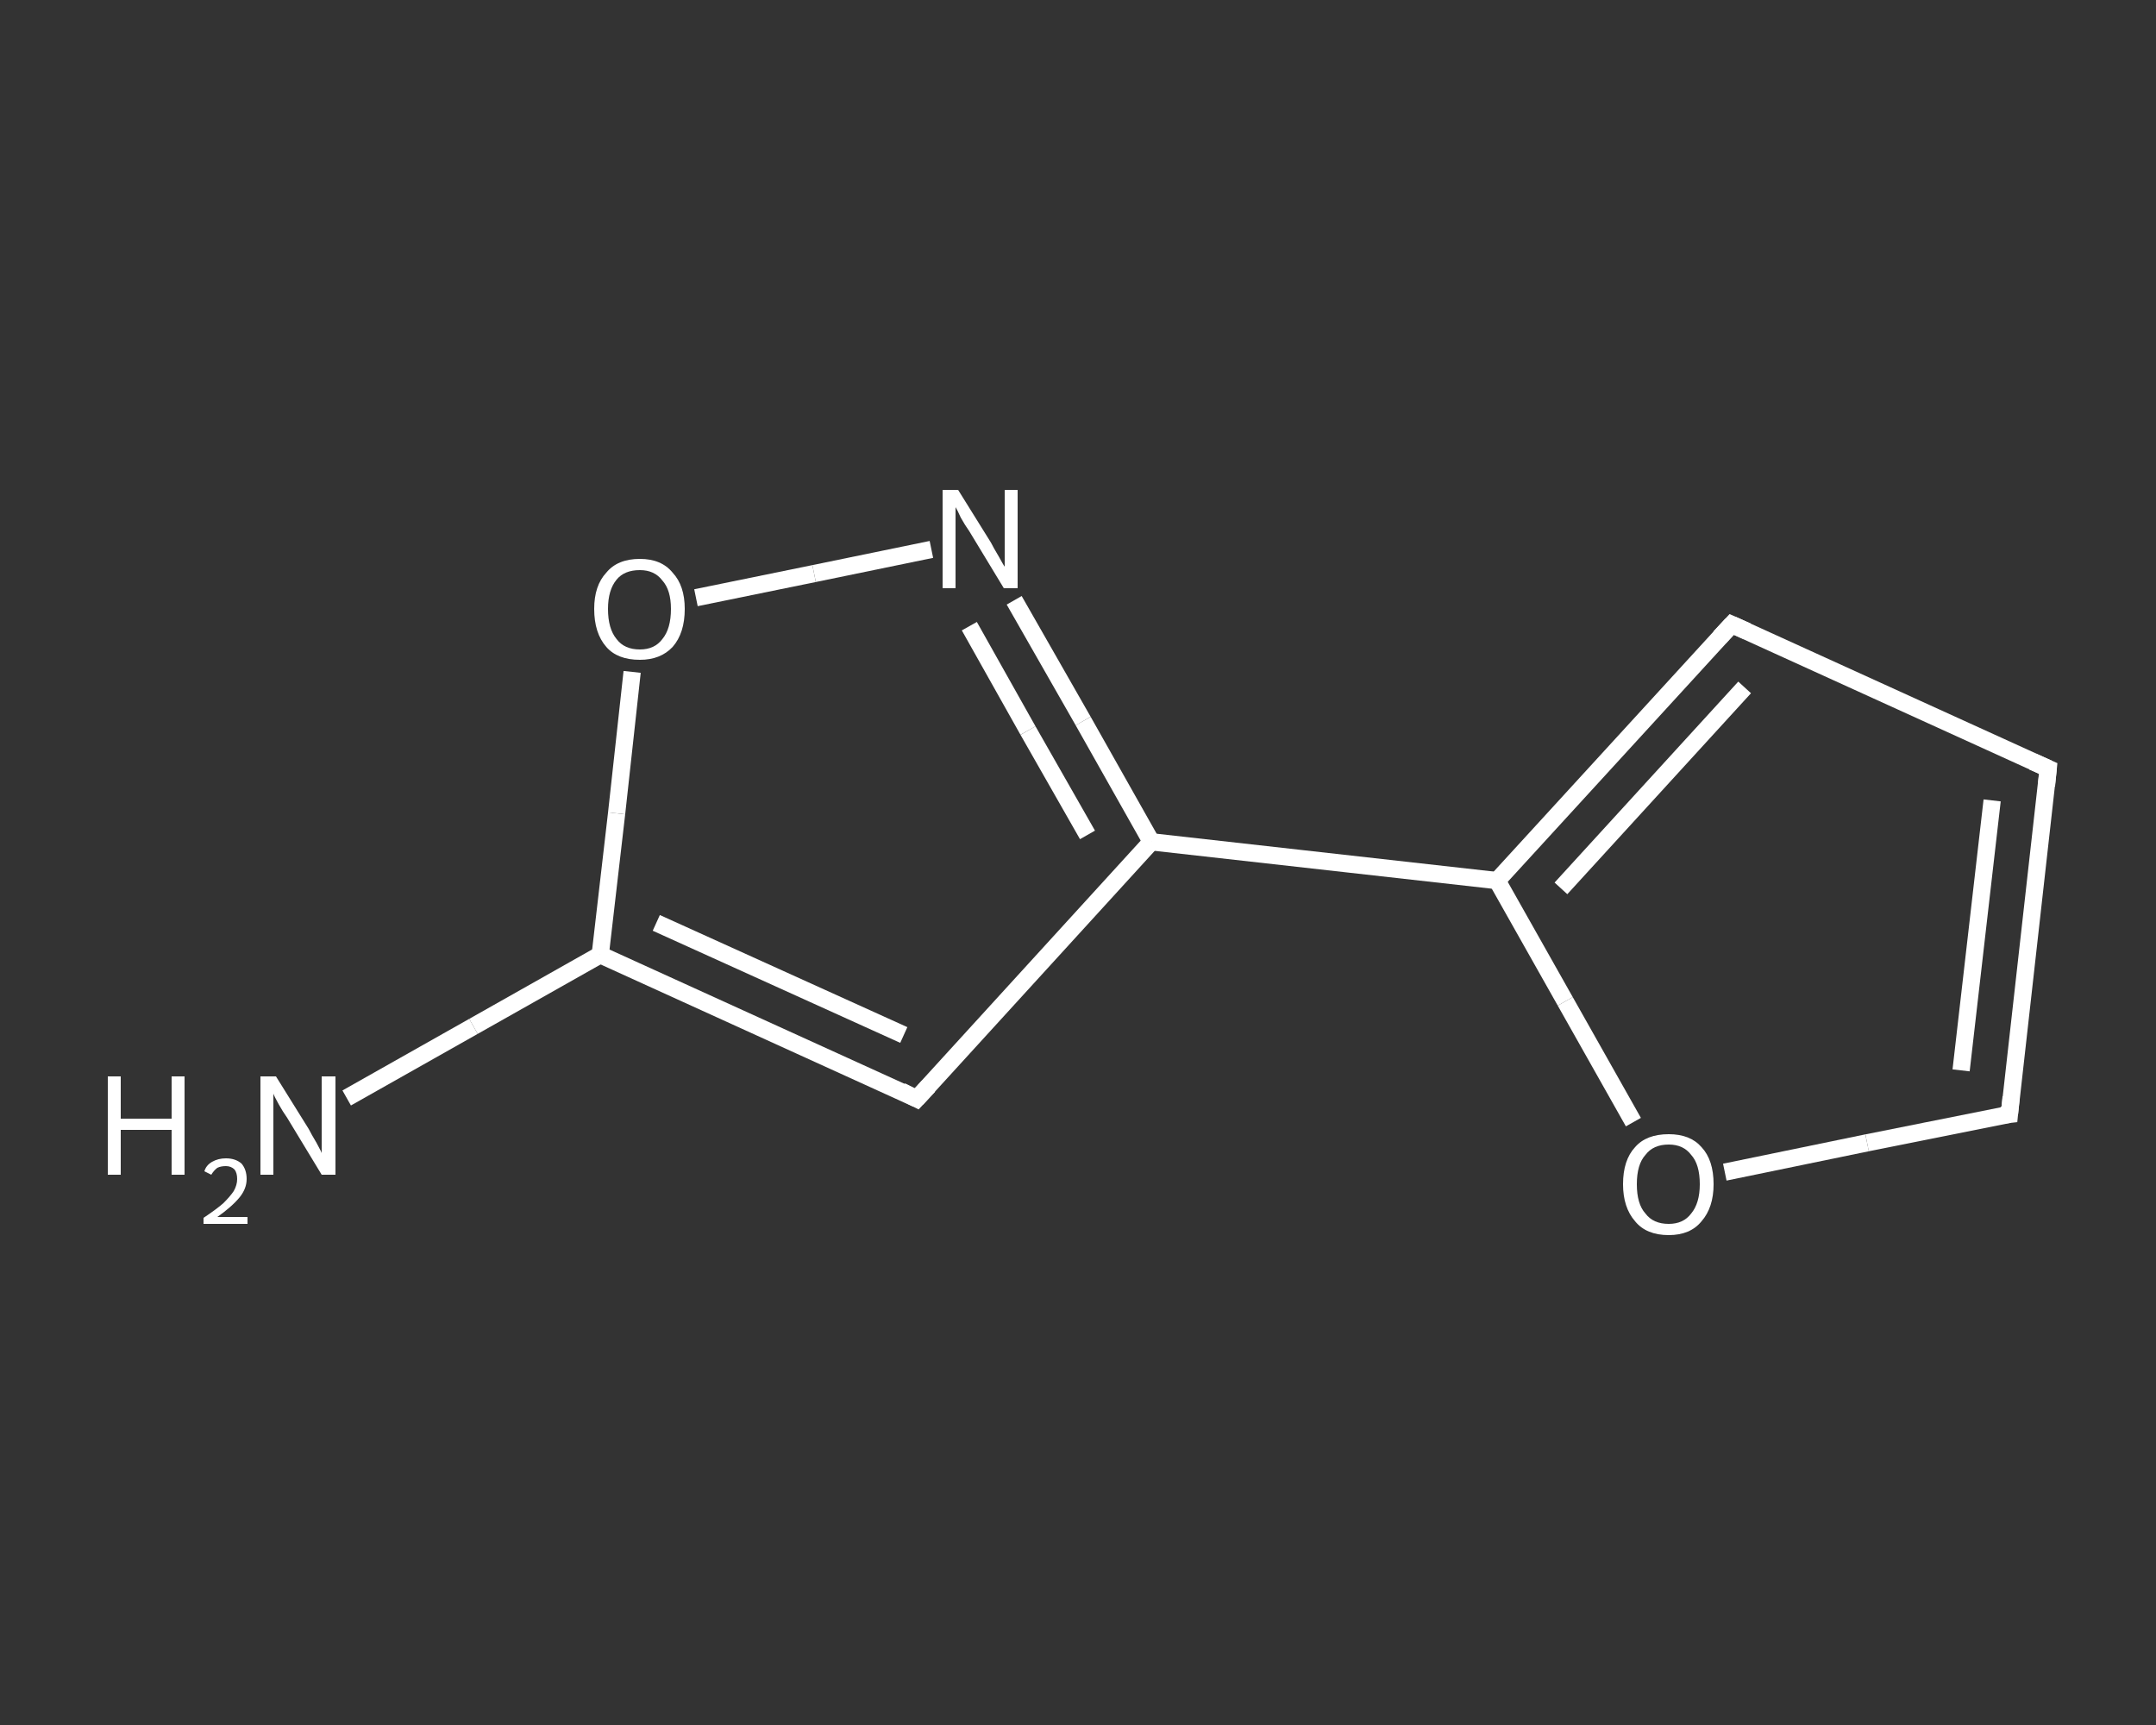 <?xml version='1.0' encoding='iso-8859-1'?>
<svg version='1.1' baseProfile='full'
              xmlns='http://www.w3.org/2000/svg'
                      xmlns:rdkit='http://www.rdkit.org/xml'
                      xmlns:xlink='http://www.w3.org/1999/xlink'
                  xml:space='preserve'
width='250px' height='200px' viewBox='0 0 250 200'>
<rect x="0" y="0" width="250" height="200" fill="#333333" stroke="none"/>
<!-- END OF HEADER -->
<rect style='opacity:1.0;fill:transparent;stroke:none' width='250.0' height='200.0' x='0.0' y='0.0'> </rect>
<path class='bond-0 atom-0 atom-1' d='M 40.2,127.3 L 54.9,119.0' style='fill:none;fill-rule:evenodd;stroke:#FFFFFF;stroke-width:2.0px;stroke-linecap:butt;stroke-linejoin:miter;stroke-opacity:1' />
<path class='bond-0 atom-0 atom-1' d='M 54.9,119.0 L 69.6,110.7' style='fill:none;fill-rule:evenodd;stroke:#FFFFFF;stroke-width:2.0px;stroke-linecap:butt;stroke-linejoin:miter;stroke-opacity:1' />
<path class='bond-1 atom-1 atom-2' d='M 69.6,110.7 L 106.3,127.4' style='fill:none;fill-rule:evenodd;stroke:#FFFFFF;stroke-width:2.0px;stroke-linecap:butt;stroke-linejoin:miter;stroke-opacity:1' />
<path class='bond-1 atom-1 atom-2' d='M 76.1,107.0 L 104.8,120.0' style='fill:none;fill-rule:evenodd;stroke:#FFFFFF;stroke-width:2.0px;stroke-linecap:butt;stroke-linejoin:miter;stroke-opacity:1' />
<path class='bond-2 atom-2 atom-3' d='M 106.3,127.4 L 133.5,97.6' style='fill:none;fill-rule:evenodd;stroke:#FFFFFF;stroke-width:2.0px;stroke-linecap:butt;stroke-linejoin:miter;stroke-opacity:1' />
<path class='bond-3 atom-3 atom-4' d='M 133.5,97.6 L 173.6,102.1' style='fill:none;fill-rule:evenodd;stroke:#FFFFFF;stroke-width:2.0px;stroke-linecap:butt;stroke-linejoin:miter;stroke-opacity:1' />
<path class='bond-4 atom-4 atom-5' d='M 173.6,102.1 L 200.8,72.4' style='fill:none;fill-rule:evenodd;stroke:#FFFFFF;stroke-width:2.0px;stroke-linecap:butt;stroke-linejoin:miter;stroke-opacity:1' />
<path class='bond-4 atom-4 atom-5' d='M 181.0,103.0 L 202.3,79.7' style='fill:none;fill-rule:evenodd;stroke:#FFFFFF;stroke-width:2.0px;stroke-linecap:butt;stroke-linejoin:miter;stroke-opacity:1' />
<path class='bond-5 atom-5 atom-6' d='M 200.8,72.4 L 237.5,89.1' style='fill:none;fill-rule:evenodd;stroke:#FFFFFF;stroke-width:2.0px;stroke-linecap:butt;stroke-linejoin:miter;stroke-opacity:1' />
<path class='bond-6 atom-6 atom-7' d='M 237.5,89.1 L 233.0,129.2' style='fill:none;fill-rule:evenodd;stroke:#FFFFFF;stroke-width:2.0px;stroke-linecap:butt;stroke-linejoin:miter;stroke-opacity:1' />
<path class='bond-6 atom-6 atom-7' d='M 231.0,92.8 L 227.4,124.1' style='fill:none;fill-rule:evenodd;stroke:#FFFFFF;stroke-width:2.0px;stroke-linecap:butt;stroke-linejoin:miter;stroke-opacity:1' />
<path class='bond-7 atom-7 atom-8' d='M 233.0,129.2 L 216.5,132.5' style='fill:none;fill-rule:evenodd;stroke:#FFFFFF;stroke-width:2.0px;stroke-linecap:butt;stroke-linejoin:miter;stroke-opacity:1' />
<path class='bond-7 atom-7 atom-8' d='M 216.5,132.5 L 200.0,135.9' style='fill:none;fill-rule:evenodd;stroke:#FFFFFF;stroke-width:2.0px;stroke-linecap:butt;stroke-linejoin:miter;stroke-opacity:1' />
<path class='bond-8 atom-3 atom-9' d='M 133.5,97.6 L 125.6,83.6' style='fill:none;fill-rule:evenodd;stroke:#FFFFFF;stroke-width:2.0px;stroke-linecap:butt;stroke-linejoin:miter;stroke-opacity:1' />
<path class='bond-8 atom-3 atom-9' d='M 125.6,83.6 L 117.6,69.6' style='fill:none;fill-rule:evenodd;stroke:#FFFFFF;stroke-width:2.0px;stroke-linecap:butt;stroke-linejoin:miter;stroke-opacity:1' />
<path class='bond-8 atom-3 atom-9' d='M 126.1,96.8 L 119.2,84.7' style='fill:none;fill-rule:evenodd;stroke:#FFFFFF;stroke-width:2.0px;stroke-linecap:butt;stroke-linejoin:miter;stroke-opacity:1' />
<path class='bond-8 atom-3 atom-9' d='M 119.2,84.7 L 112.4,72.6' style='fill:none;fill-rule:evenodd;stroke:#FFFFFF;stroke-width:2.0px;stroke-linecap:butt;stroke-linejoin:miter;stroke-opacity:1' />
<path class='bond-9 atom-9 atom-10' d='M 108.0,63.7 L 94.4,66.5' style='fill:none;fill-rule:evenodd;stroke:#FFFFFF;stroke-width:2.0px;stroke-linecap:butt;stroke-linejoin:miter;stroke-opacity:1' />
<path class='bond-9 atom-9 atom-10' d='M 94.4,66.5 L 80.7,69.3' style='fill:none;fill-rule:evenodd;stroke:#FFFFFF;stroke-width:2.0px;stroke-linecap:butt;stroke-linejoin:miter;stroke-opacity:1' />
<path class='bond-10 atom-10 atom-1' d='M 73.3,77.9 L 71.5,94.3' style='fill:none;fill-rule:evenodd;stroke:#FFFFFF;stroke-width:2.0px;stroke-linecap:butt;stroke-linejoin:miter;stroke-opacity:1' />
<path class='bond-10 atom-10 atom-1' d='M 71.5,94.3 L 69.6,110.7' style='fill:none;fill-rule:evenodd;stroke:#FFFFFF;stroke-width:2.0px;stroke-linecap:butt;stroke-linejoin:miter;stroke-opacity:1' />
<path class='bond-11 atom-8 atom-4' d='M 189.4,130.1 L 181.5,116.1' style='fill:none;fill-rule:evenodd;stroke:#FFFFFF;stroke-width:2.0px;stroke-linecap:butt;stroke-linejoin:miter;stroke-opacity:1' />
<path class='bond-11 atom-8 atom-4' d='M 181.5,116.1 L 173.6,102.1' style='fill:none;fill-rule:evenodd;stroke:#FFFFFF;stroke-width:2.0px;stroke-linecap:butt;stroke-linejoin:miter;stroke-opacity:1' />
<path d='M 104.5,126.5 L 106.3,127.4 L 107.7,125.9' style='fill:none;stroke:#FFFFFF;stroke-width:2.0px;stroke-linecap:butt;stroke-linejoin:miter;stroke-opacity:1;' />
<path d='M 199.4,73.9 L 200.8,72.4 L 202.6,73.2' style='fill:none;stroke:#FFFFFF;stroke-width:2.0px;stroke-linecap:butt;stroke-linejoin:miter;stroke-opacity:1;' />
<path d='M 235.7,88.3 L 237.5,89.1 L 237.3,91.1' style='fill:none;stroke:#FFFFFF;stroke-width:2.0px;stroke-linecap:butt;stroke-linejoin:miter;stroke-opacity:1;' />
<path d='M 233.2,127.2 L 233.0,129.2 L 232.1,129.3' style='fill:none;stroke:#FFFFFF;stroke-width:2.0px;stroke-linecap:butt;stroke-linejoin:miter;stroke-opacity:1;' />
<path class='atom-0' d='M 12.5 124.8
L 14.0 124.8
L 14.0 129.7
L 19.9 129.7
L 19.9 124.8
L 21.4 124.8
L 21.4 136.2
L 19.9 136.2
L 19.9 131.0
L 14.0 131.0
L 14.0 136.2
L 12.5 136.2
L 12.5 124.8
' fill='#FFFFFF'/>
<path class='atom-0' d='M 23.7 135.8
Q 23.9 135.1, 24.6 134.7
Q 25.3 134.3, 26.2 134.3
Q 27.3 134.3, 28.0 134.9
Q 28.6 135.6, 28.6 136.7
Q 28.6 137.8, 27.8 138.8
Q 26.9 139.9, 25.2 141.1
L 28.7 141.1
L 28.7 141.9
L 23.6 141.9
L 23.6 141.2
Q 25.1 140.2, 25.9 139.5
Q 26.7 138.7, 27.1 138.1
Q 27.5 137.4, 27.5 136.7
Q 27.5 136.0, 27.2 135.6
Q 26.8 135.2, 26.2 135.2
Q 25.6 135.2, 25.2 135.4
Q 24.8 135.7, 24.5 136.2
L 23.7 135.8
' fill='#FFFFFF'/>
<path class='atom-0' d='M 32.0 124.8
L 35.8 130.9
Q 36.1 131.5, 36.7 132.5
Q 37.3 133.6, 37.3 133.7
L 37.3 124.8
L 38.9 124.8
L 38.9 136.2
L 37.3 136.2
L 33.3 129.6
Q 32.8 128.9, 32.3 128.0
Q 31.8 127.1, 31.7 126.8
L 31.7 136.2
L 30.2 136.2
L 30.2 124.8
L 32.0 124.8
' fill='#FFFFFF'/>
<path class='atom-8' d='M 188.2 137.3
Q 188.2 134.5, 189.6 133.0
Q 190.9 131.5, 193.5 131.5
Q 196.0 131.5, 197.3 133.0
Q 198.7 134.5, 198.7 137.3
Q 198.7 140.0, 197.3 141.6
Q 196.0 143.2, 193.5 143.2
Q 190.9 143.2, 189.6 141.6
Q 188.2 140.0, 188.2 137.3
M 193.5 141.9
Q 195.2 141.9, 196.1 140.7
Q 197.1 139.5, 197.1 137.3
Q 197.1 135.0, 196.1 133.9
Q 195.2 132.7, 193.5 132.7
Q 191.7 132.7, 190.8 133.9
Q 189.8 135.0, 189.8 137.3
Q 189.8 139.6, 190.8 140.7
Q 191.7 141.9, 193.5 141.9
' fill='#FFFFFF'/>
<path class='atom-9' d='M 111.1 56.8
L 114.9 62.9
Q 115.2 63.5, 115.8 64.5
Q 116.4 65.6, 116.5 65.7
L 116.5 56.8
L 118.0 56.8
L 118.0 68.2
L 116.4 68.2
L 112.4 61.6
Q 111.9 60.9, 111.4 60.0
Q 111.0 59.1, 110.8 58.8
L 110.8 68.2
L 109.3 68.2
L 109.3 56.8
L 111.1 56.8
' fill='#FFFFFF'/>
<path class='atom-10' d='M 68.9 70.6
Q 68.9 67.9, 70.3 66.4
Q 71.6 64.8, 74.2 64.8
Q 76.7 64.8, 78.0 66.4
Q 79.4 67.9, 79.4 70.6
Q 79.4 73.4, 78.0 75.0
Q 76.6 76.5, 74.2 76.5
Q 71.6 76.5, 70.3 75.0
Q 68.9 73.4, 68.9 70.6
M 74.2 75.3
Q 75.9 75.3, 76.8 74.1
Q 77.8 72.9, 77.8 70.6
Q 77.8 68.4, 76.8 67.3
Q 75.9 66.1, 74.2 66.1
Q 72.4 66.1, 71.5 67.2
Q 70.5 68.4, 70.5 70.6
Q 70.5 72.9, 71.5 74.1
Q 72.4 75.3, 74.2 75.3
' fill='#FFFFFF'/>
</svg>
